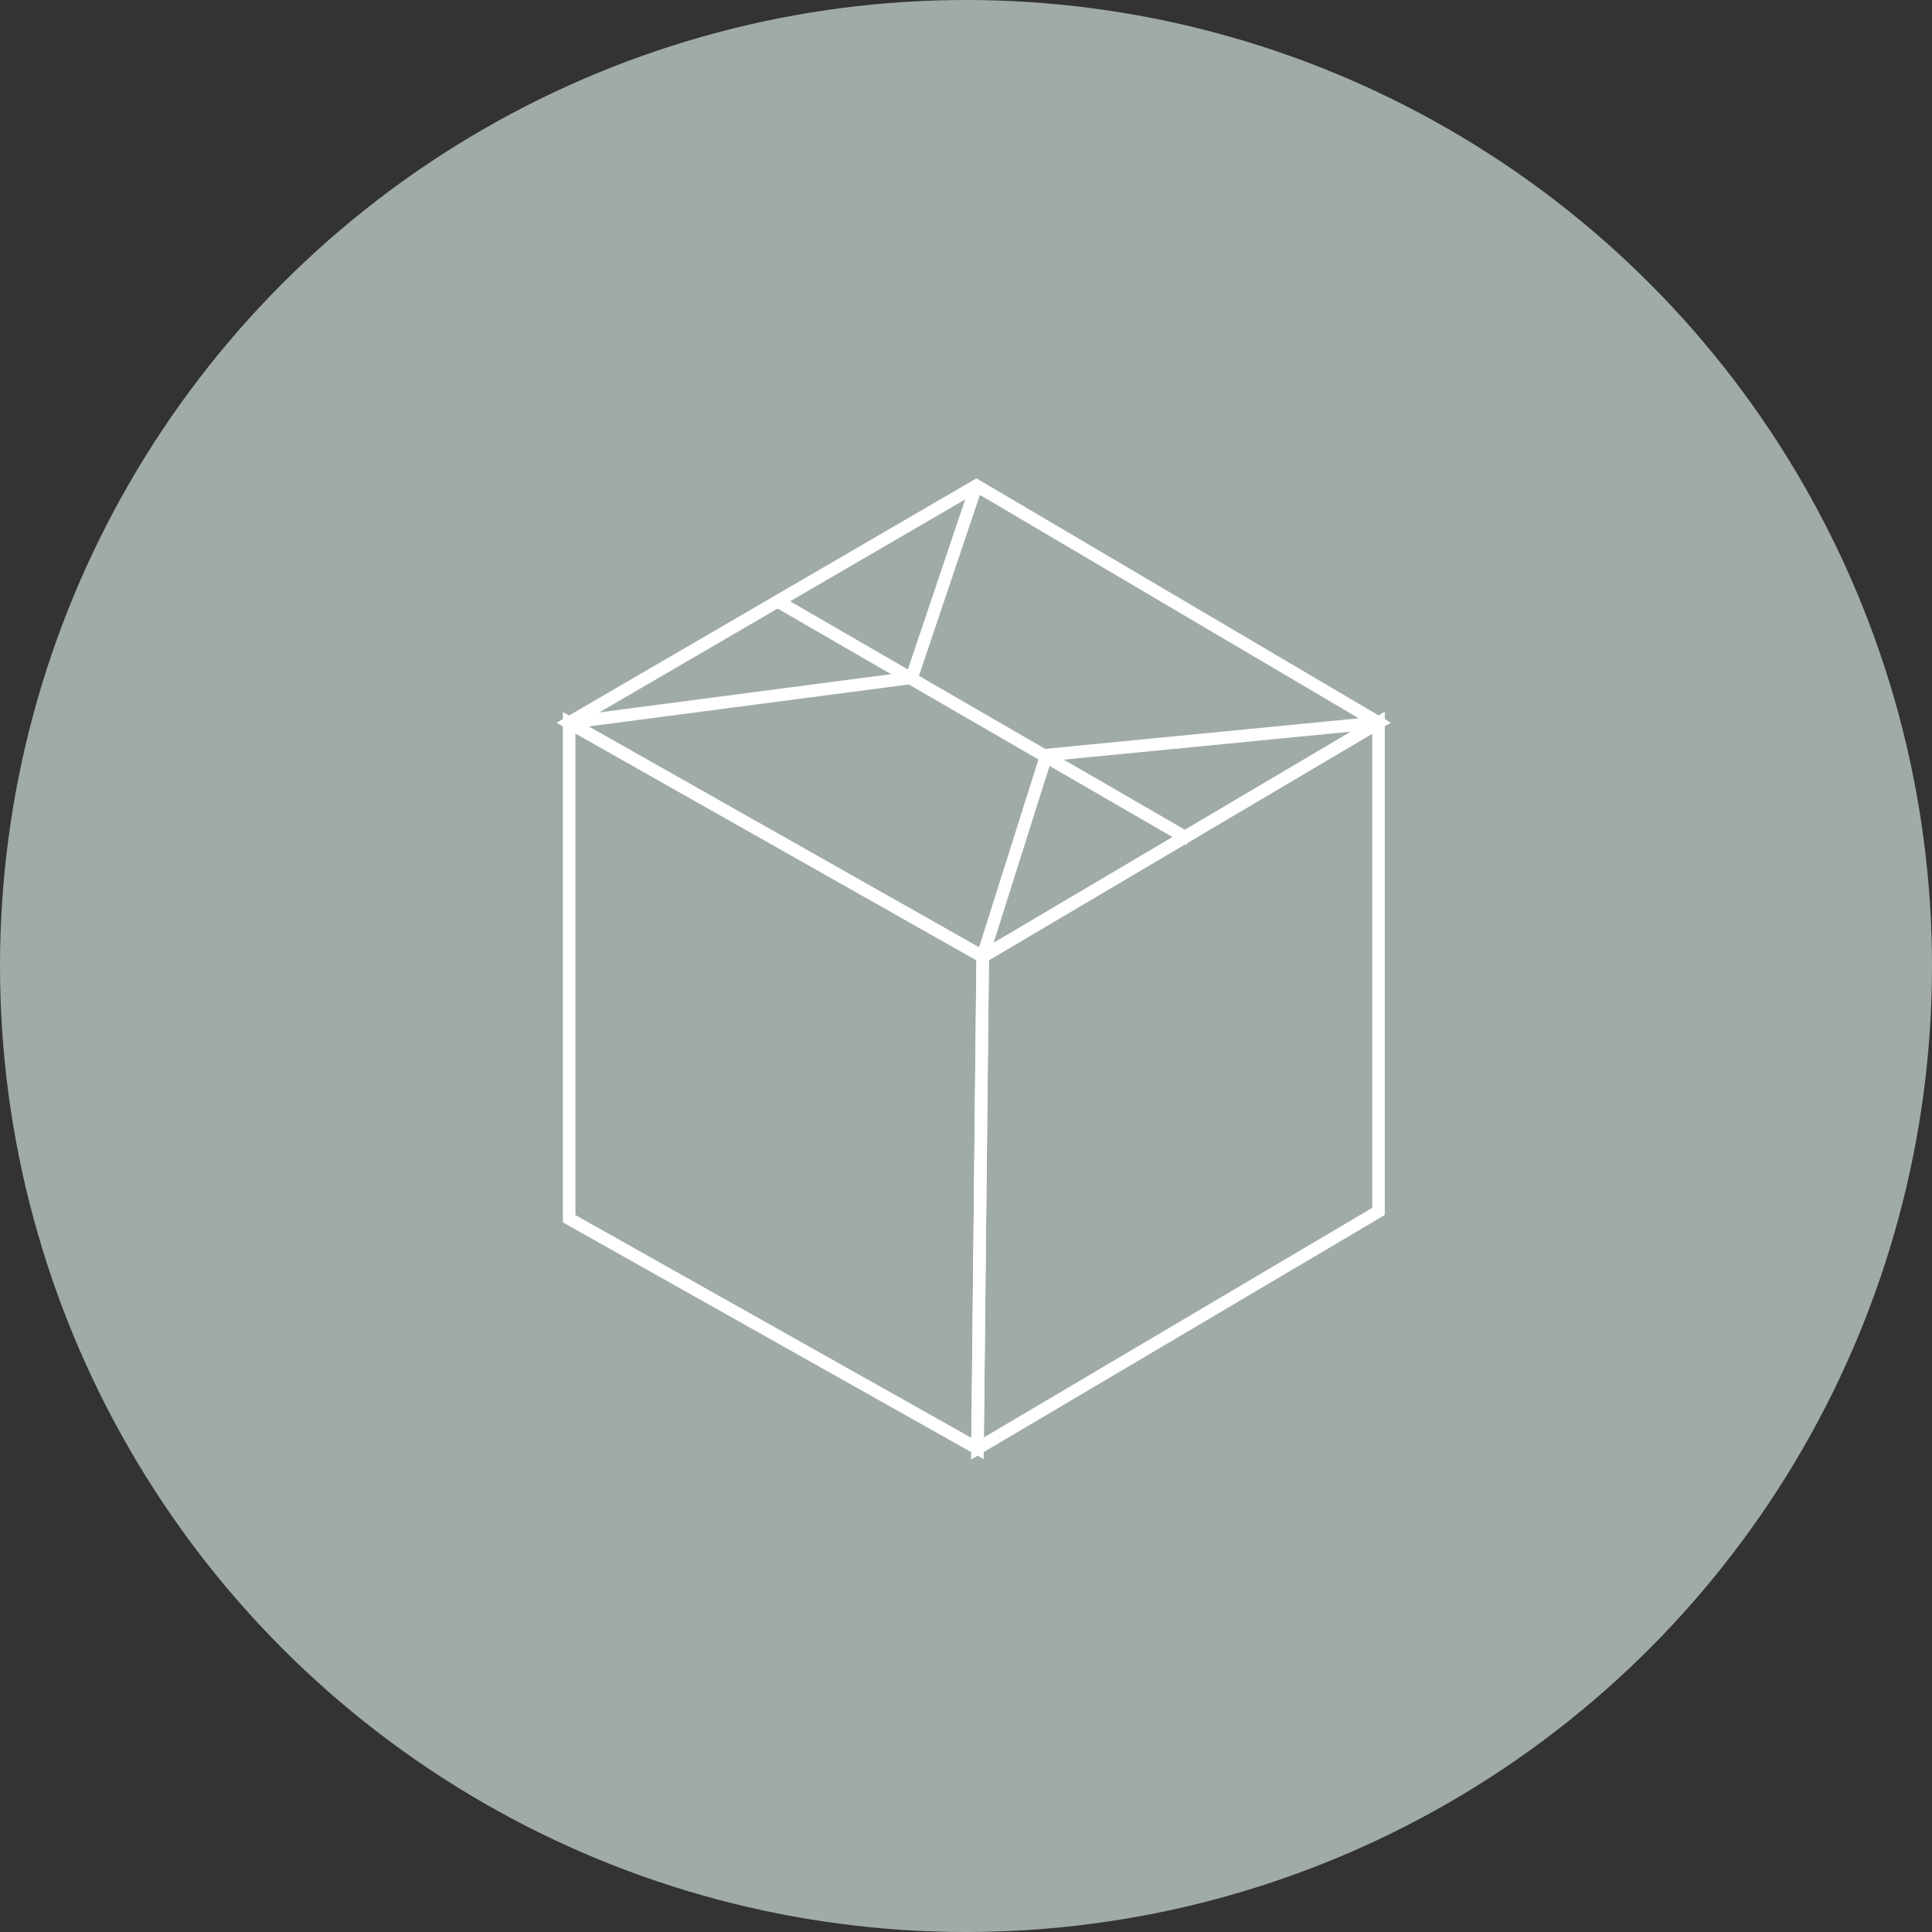 <svg xmlns="http://www.w3.org/2000/svg" xmlns:xlink="http://www.w3.org/1999/xlink" id="Calque_1" x="0px" y="0px" viewBox="0 0 185 185" style="enable-background:new 0 0 185 185;" xml:space="preserve"><rect x="0" y="0" width="185" height="185" fill="#333333" stroke="none"/><style type="text/css">	.st0{fill:#1D1D1B;}	.st1{fill:#1AB9DE;}	.st2{fill:#13100D;}	.st3{fill:#A0ABA7;}	.st4{clip-path:url(#SVGID_2_);}	.st5{fill:#0AC4E4;}	.st6{clip-path:url(#SVGID_4_);}	.st7{fill:url(#SVGID_5_);}	.st8{fill:#F4F3F3;}	.st9{clip-path:url(#SVGID_9_);}	.st10{clip-path:url(#SVGID_11_);}	.st11{clip-path:url(#SVGID_13_);}	.st12{clip-path:url(#SVGID_15_);}	.st13{fill:url(#SVGID_16_);}	.st14{clip-path:url(#SVGID_18_);}	.st15{clip-path:url(#SVGID_20_);}	.st16{fill:none;stroke:#132F45;stroke-width:2;stroke-miterlimit:10;}	.st17{fill:url(#SVGID_21_);}	.st18{fill:#FFFFFF;}	.st19{fill:url(#SVGID_22_);}	.st20{fill:none;stroke:#FFFFFF;stroke-width:1.2;stroke-linecap:round;stroke-linejoin:round;stroke-miterlimit:10;}	.st21{fill:url(#SVGID_23_);}	.st22{fill:none;stroke:#FFFFFF;stroke-width:1.2;stroke-miterlimit:10;}	.st23{fill:#A0ABA7;stroke:#FFFFFF;stroke-width:1.2;stroke-miterlimit:10;}	.st24{fill:url(#SVGID_24_);}	.st25{fill:none;stroke:#A0ABA7;stroke-miterlimit:10;}	.st26{fill:none;stroke:#A0ABA7;stroke-width:0.75;stroke-miterlimit:10;}	.st27{clip-path:url(#SVGID_28_);}	.st28{clip-path:url(#SVGID_32_);}	.st29{clip-path:url(#SVGID_40_);}	.st30{clip-path:url(#SVGID_42_);}	.st31{opacity:0.15;}	.st32{clip-path:url(#SVGID_50_);}	.st33{clip-path:url(#SVGID_52_);}	.st34{clip-path:url(#SVGID_58_);}	.st35{clip-path:url(#SVGID_60_);}	.st36{fill:none;stroke:#FFFFFF;stroke-width:1.198;stroke-miterlimit:10;}</style><g>	<circle class="st3" cx="92.5" cy="92.5" r="92.5"></circle>	<g>		<polygon class="st22" points="93.5,46.5 54.5,69.2 94.1,91.6 132,69.2   "></polygon>		<polygon class="st22" points="54.5,69.2 54.5,116.7 93.6,138.7 94.1,91.6   "></polygon>		<polygon class="st22" points="132,69.2 132,116 93.6,138.7 94.1,91.6   "></polygon>		<line class="st22" x1="74.5" y1="57.6" x2="113.9" y2="80.4"></line>		<polyline class="st22" points="54.5,69.2 87.3,64.9 93.5,46.5   "></polyline>		<polyline class="st22" points="132,69.2 100.2,72.3 94.1,91.6   "></polyline>	</g></g></svg>